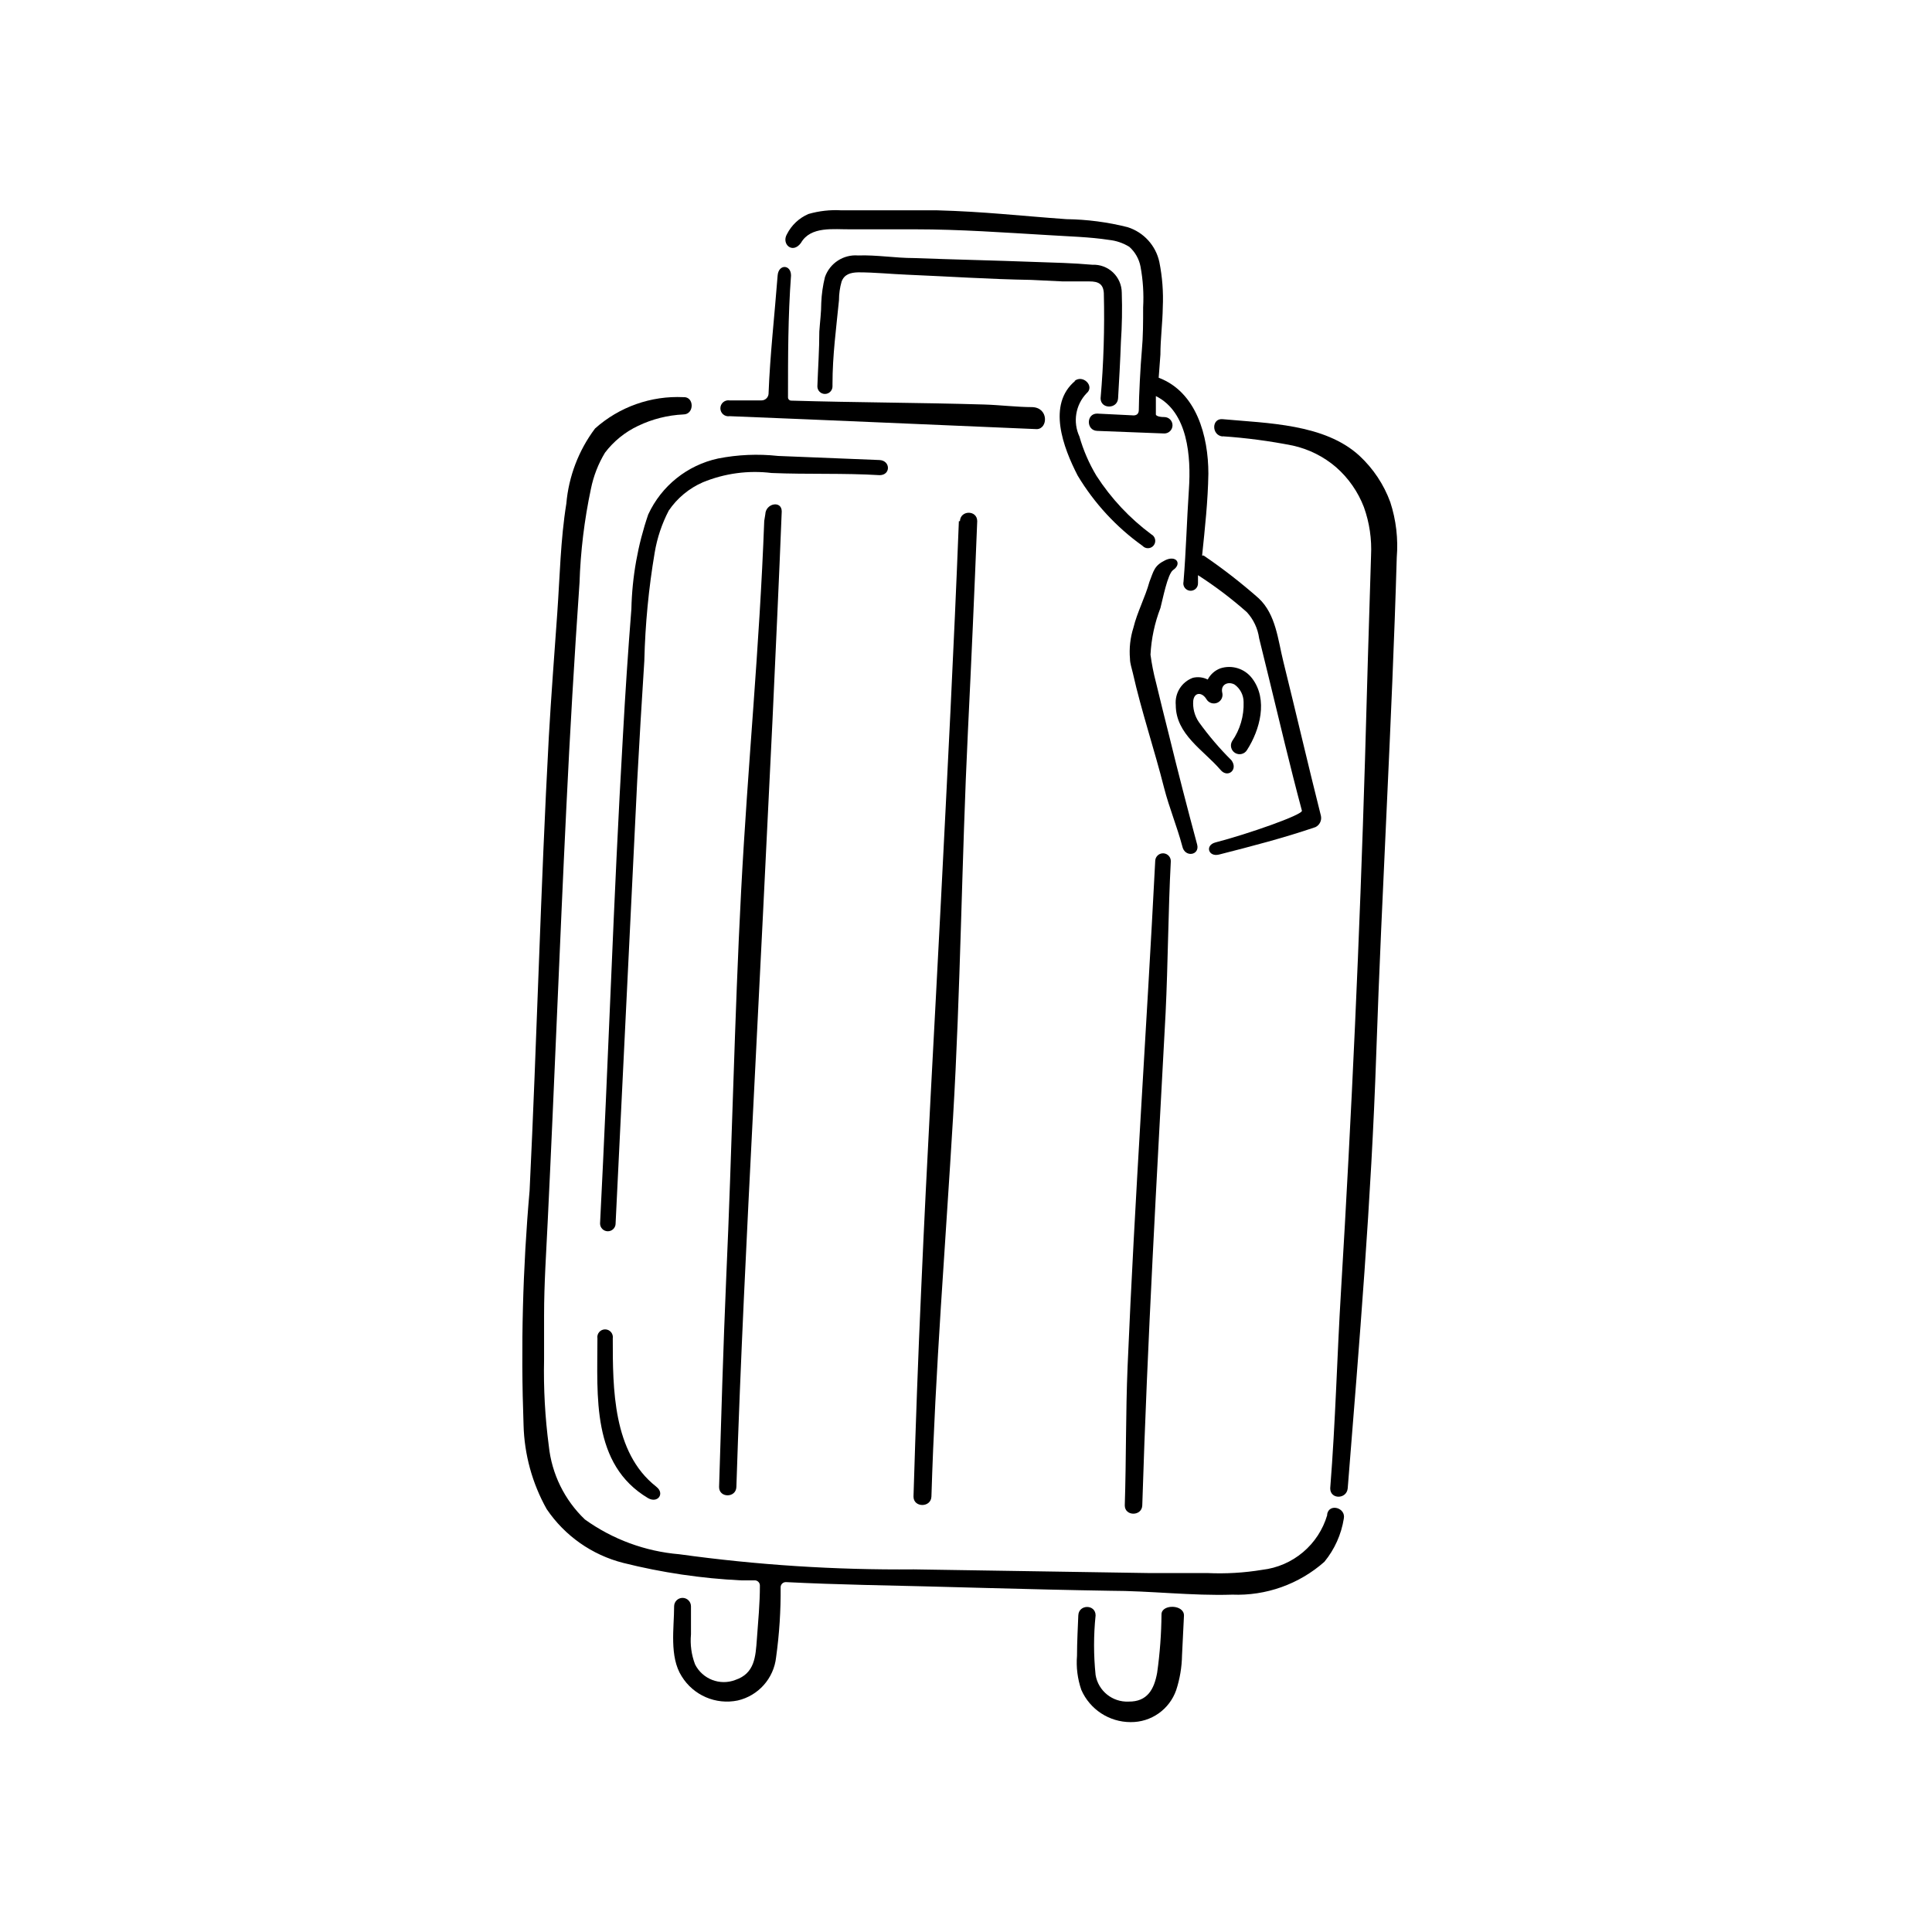 <?xml version="1.0" encoding="UTF-8"?>
<!-- Uploaded to: SVG Repo, www.svgrepo.com, Generator: SVG Repo Mixer Tools -->
<svg fill="#000000" width="800px" height="800px" version="1.1" viewBox="144 144 512 512" xmlns="http://www.w3.org/2000/svg">
 <g>
  <path d="m468.01 259.62c6.25 0.426 12.465 1.246 18.609 2.465 4.227 0.938 8.16 2.902 11.449 5.723 3.285 2.879 5.82 6.516 7.383 10.594 1.473 4.106 2.113 8.465 1.891 12.824-0.574 18.055-1.105 36.086-1.602 54.102-1.414 46.945-3.531 93.855-6.356 140.72-1.086 17.918-1.43 34.352-2.863 52.383 0 2.977 4.352 2.918 4.637 0 3.09-38.703 6.242-76.203 7.559-115.02 1.488-43.855 4.18-88.051 5.438-131.68 0.406-4.953-0.176-9.934-1.715-14.656-1.707-4.668-4.496-8.867-8.133-12.254-9.219-8.531-24.445-8.645-36.297-9.734-2.977-0.285-2.977 4.293 0 4.582z"/>
  <path d="m307.14 468.24c1.945-39.102 3.777-78.203 5.727-117.31 0.574-10.648 1.203-21.238 1.891-31.891l-0.004 0.004c0.23-9.598 1.148-19.164 2.75-28.625 0.648-3.875 1.906-7.625 3.723-11.109 2.242-3.305 5.379-5.906 9.043-7.5 5.758-2.371 12.027-3.219 18.207-2.461 9.617 0.402 19.18 0 28.625 0.574 2.977 0 2.918-3.836 0-4.008l-26.965-1.086v-0.004c-5.289-0.574-10.637-0.34-15.859 0.688-8.148 1.766-14.996 7.258-18.492 14.828-2.769 8.078-4.277 16.535-4.465 25.074-0.879 11.105-1.621 22.25-2.234 33.434-1.258 21.641-2.234 43.281-3.148 64.922-0.918 21.641-1.832 42.996-2.918 64.465v0.004c0 1.137 0.922 2.062 2.062 2.062 1.137 0 2.059-0.926 2.059-2.062z"/>
  <path d="m317.84 537.92c-11.449-8.988-11.449-25.992-11.449-39.219 0.098-0.598-0.07-1.211-0.461-1.672-0.391-0.465-0.965-0.73-1.574-0.73-0.605 0-1.18 0.266-1.574 0.73-0.391 0.461-0.559 1.074-0.457 1.672 0 15.285-1.602 33.379 13.398 42.309 2.578 1.488 4.523-1.203 2.234-2.977z"/>
  <path d="m495.72 545.53c-1.129 3.832-3.359 7.246-6.41 9.82-3.055 2.578-6.797 4.199-10.766 4.664-4.824 0.801-9.715 1.09-14.598 0.859h-15.688l-62.117-0.973c-20.777 0.184-41.539-1.156-62.117-4.008-9.02-0.754-17.668-3.941-25.02-9.219-5.394-5.148-8.785-12.047-9.562-19.465-1-7.59-1.422-15.246-1.258-22.902v-11.738c0-8.359 0.574-16.719 0.973-25.074 1.773-36.469 3.148-72.938 4.922-109.35 0.953-19.848 2.117-39.715 3.492-59.598h0.004c0.266-8.414 1.281-16.789 3.031-25.02 0.684-3.379 1.941-6.613 3.723-9.562 2.305-3.035 5.312-5.469 8.758-7.098 3.766-1.809 7.856-2.84 12.023-3.035 2.918 0 2.918-4.75 0-4.582v0.004c-8.59-0.41-17 2.57-23.414 8.301-4.352 5.797-6.992 12.699-7.613 19.922-1.547 9.562-1.719 19.406-2.406 29.082s-1.66 22.5-2.234 32.746c-2.176 40.074-3.148 80.152-5.094 120.23v0.004c-1.82 20.633-2.356 41.359-1.602 62.062 0.195 7.828 2.297 15.492 6.125 22.324 4.781 7.074 11.992 12.148 20.266 14.258 10.262 2.574 20.75 4.129 31.316 4.637h3.723c0.711 0.09 1.238 0.715 1.203 1.43 0 4.695-0.457 9.445-0.801 14.141s-0.574 9.102-5.727 10.82v0.004c-4.082 1.555-8.68-0.227-10.648-4.125-0.969-2.531-1.34-5.254-1.09-7.957v-7.441c0-1.234-1-2.234-2.231-2.234-1.234 0-2.234 1-2.234 2.234 0 5.727-1.316 13.34 2.004 18.551v-0.004c3.106 5.043 9.027 7.606 14.828 6.414 5.488-1.258 9.578-5.852 10.191-11.449 0.863-6.184 1.262-12.422 1.203-18.664 0.059-0.738 0.691-1.293 1.43-1.262 6.871 0.344 13.797 0.574 20.668 0.746 21.699 0.457 43.453 1.203 65.152 1.547 10.707 0 21.754 1.375 32.402 1.031v-0.004c8.965 0.359 17.723-2.758 24.445-8.699 2.707-3.293 4.484-7.246 5.152-11.453 0.574-2.863-3.836-4.121-4.41-1.203z"/>
  <path d="m417.52 251.89c-3.894 0-8.758-0.574-12.652-0.688-17.52-0.516-33.723-0.516-51.184-1.031h0.004c-0.238 0-0.469-0.098-0.629-0.27-0.164-0.176-0.246-0.41-0.23-0.645 0-10.762 0-21.469 0.801-32.23 0-2.977-3.32-3.09-3.551 0-0.801 10.477-2.004 20.898-2.406 31.375l0.004-0.004c-0.09 0.977-0.91 1.723-1.891 1.715h-8.414c-0.617-0.102-1.242 0.074-1.719 0.477-0.473 0.402-0.746 0.992-0.746 1.613 0 0.625 0.273 1.215 0.746 1.617 0.477 0.402 1.102 0.578 1.719 0.473 27.137 1.086 54.273 2.289 81.41 3.434 2.977-0.113 3.148-5.723-1.262-5.836z"/>
  <path d="m451.81 571.75c-0.039 5.191-0.422 10.375-1.148 15.516-0.801 4.465-2.633 7.731-7.559 7.672h0.004c-4.281 0.207-8.043-2.816-8.762-7.039-0.543-5.254-0.543-10.551 0-15.805 0-2.977-4.465-2.977-4.582 0-0.113 2.977-0.344 7.098-0.344 10.648h0.004c-0.258 3.082 0.133 6.184 1.145 9.105 2.273 5.18 7.394 8.527 13.055 8.531 5.426 0.059 10.285-3.352 12.078-8.477 0.973-2.977 1.496-6.082 1.547-9.215l0.516-10.535c0.055-2.977-5.84-3.09-5.953-0.402z"/>
  <path d="m441.28 221.55c-0.016-2.023-0.852-3.957-2.32-5.352-1.469-1.391-3.445-2.129-5.465-2.035-5.094-0.457-10.191-0.574-15.285-0.746-10.648-0.402-21.355-0.629-32.062-1.031-4.867 0-9.848-0.859-14.715-0.688v0.004c-3.898-0.324-7.523 2.031-8.816 5.727-0.551 2.231-0.879 4.516-0.973 6.812 0 2.519-0.344 5.094-0.516 7.613 0 4.867-0.344 9.676-0.516 14.543 0 1.105 0.898 2.004 2.004 2.004s2.004-0.898 2.004-2.004v-0.629c0-7.613 0.973-14.598 1.719-22.215 0-1.664 0.23-3.324 0.688-4.922 0.746-2.004 2.461-2.406 4.41-2.461 4.293 0 8.703 0.457 12.996 0.629 10.934 0.457 21.871 1.203 32.805 1.375l8.414 0.402h7.043c2.348 0 3.723 0.629 3.836 3.207l-0.004-0.004c0.23 9.262-0.059 18.531-0.859 27.766 0 2.918 4.465 2.918 4.637 0 0.285-4.981 0.574-9.906 0.746-14.887 0.297-4.363 0.375-8.738 0.23-13.109z"/>
  <path d="m346.53 282.06c-1.258 33.836-4.352 64.293-6.125 98.07-1.773 33.777-2.406 68.301-3.949 102.48-0.801 18.664-1.316 36.754-1.891 55.477 0 2.918 4.465 2.918 4.582 0 1.086-33.723 2.75-66.754 4.465-100.42 1.719-33.664 3.434-68.359 5.094-102.54 0.859-18.777 1.719-36.812 2.461-55.59 0-2.977-4.238-2.176-4.352 0.746z"/>
  <path d="m398.11 282.12c-1.316 33.777-3.035 66.812-4.75 100.53-1.719 33.723-3.723 68.301-5.211 102.48-0.859 18.723-1.488 36.754-2.062 55.477 0 2.977 4.637 2.977 4.75 0 1.031-33.664 3.723-66.754 5.727-100.42s2.289-68.359 3.949-102.48c0.918-18.777 1.719-36.812 2.461-55.59 0-2.977-4.465-2.977-4.582 0z"/>
  <path d="m450.15 372.06c-2.289 44.715-5.438 89.367-7.328 134.08-0.516 12.48-0.344 24.332-0.746 36.812 0 2.918 4.523 2.918 4.637 0 1.375-44.254 3.836-86.336 6.184-130.53 0.629-12.938 0.688-27.195 1.375-40.074 0.078-1.141-0.781-2.125-1.918-2.207-1.141-0.078-2.125 0.781-2.203 1.918z"/>
  <path d="m428.97 244.91c-7.559 6.238-3.207 17.691 0.629 25.133 4.387 7.312 10.234 13.648 17.176 18.605 0.387 0.426 0.941 0.656 1.516 0.633 0.574-0.027 1.109-0.301 1.457-0.754 0.352-0.457 0.484-1.043 0.363-1.602-0.121-0.562-0.48-1.043-0.988-1.312-5.738-4.254-10.664-9.512-14.543-15.512-1.961-3.262-3.481-6.766-4.523-10.422-1.781-3.844-1.035-8.383 1.891-11.449 2.289-1.891-1.031-5.152-3.262-3.207z"/>
  <path d="m494.06 360.21c-3.434-13.625-6.582-27.25-9.961-40.879-1.43-5.727-1.945-12.48-6.527-16.773-4.625-4.082-9.5-7.871-14.598-11.336h-0.402c0.746-7.215 1.547-14.484 1.66-21.699 0-9.961-3.148-21.641-13.168-25.418l0.457-6.129c0-4.121 0.574-8.414 0.629-12.539v0.004c0.188-4.031-0.121-8.07-0.914-12.023-0.945-4.363-4.16-7.879-8.414-9.219-5.301-1.336-10.738-2.047-16.203-2.117-12.766-0.918-21.754-2.004-34.352-2.348h-25.363c-2.914-0.164-5.836 0.164-8.645 0.973-2.484 1.062-4.512 2.969-5.723 5.383-1.488 2.578 1.488 5.324 3.723 2.289 2.578-4.523 8.703-3.551 13.168-3.606h17.176c11.793 0 23.586 0.859 35.383 1.547 5.266 0.344 10.707 0.457 15.914 1.258h-0.004c1.91 0.199 3.746 0.824 5.383 1.832 1.547 1.379 2.594 3.231 2.977 5.266 0.656 3.547 0.887 7.16 0.688 10.766 0 3.836 0 7.731-0.344 11.449-0.344 3.723-0.801 12.48-0.801 15.742 0 0.973-0.516 1.602-1.832 1.43l-9.219-0.457c-2.918 0-2.918 4.465 0 4.582l17.805 0.688c1.203 0 2.176-0.973 2.176-2.176s-0.973-2.176-2.176-2.176c-1.719 0-2.234-0.457-2.234-0.688v-4.867c8.531 4.238 9.332 16.145 8.758 24.676s-0.746 16.203-1.43 24.504c-0.133 0.547-0.023 1.125 0.301 1.586 0.324 0.457 0.828 0.758 1.391 0.816 0.559 0.059 1.117-0.129 1.527-0.512 0.41-0.383 0.637-0.926 0.617-1.488v-2.121c4.559 2.93 8.883 6.203 12.941 9.793 1.766 1.922 2.906 4.34 3.262 6.926 0.801 3.32 1.66 6.699 2.461 10.02 2.863 11.738 5.727 23.93 8.875 35.668 0.285 1.086-14.484 6.242-22.902 8.414-2.863 0.746-1.891 3.949 0.973 3.207 8.531-2.176 17.176-4.41 25.535-7.269 1.105-0.551 1.691-1.777 1.434-2.977z"/>
  <path d="m461.26 367.82c-2.594-9.617-5.078-19.254-7.441-28.91-1.203-4.695-2.348-9.445-3.492-14.141l-0.004-0.004c-0.625-2.391-1.105-4.82-1.43-7.269 0.219-4.234 1.105-8.41 2.633-12.367 0.574-2.117 1.891-9.102 3.379-10.078 2.406-1.66 0.801-4.008-2.117-2.578-2.918 1.43-3.035 2.805-4.18 5.727-1.086 4.008-3.262 8.074-4.238 12.137v0.004c-0.844 2.66-1.156 5.461-0.914 8.242 0 1.203 0.457 2.461 0.746 3.723 2.289 10.191 5.727 20.324 8.301 30.516 1.375 5.324 3.379 10.078 4.809 15.402 0.629 3.144 4.691 2.461 3.949-0.402z"/>
  <path d="m475.8 323.74c-1.953-2.551-5.297-3.606-8.359-2.633-1.461 0.535-2.668 1.598-3.379 2.977-1.219-0.617-2.621-0.781-3.949-0.457-2.969 1.102-4.824 4.062-4.523 7.215 0 7.785 7.387 11.965 11.852 17.176 1.891 2.289 4.75 0 2.918-2.519-3.156-3.137-6.047-6.523-8.645-10.133-1.141-1.68-1.668-3.703-1.488-5.727 0.344-2.348 2.406-2.176 3.492-0.344 0.582 0.988 1.809 1.395 2.867 0.945 1.059-0.449 1.617-1.613 1.312-2.719-0.457-2.117 1.547-3.035 3.262-2.117v-0.004c1.504 1.07 2.398 2.797 2.406 4.641 0.129 3.688-0.934 7.324-3.035 10.359-0.312 0.527-0.402 1.152-0.25 1.742 0.148 0.59 0.527 1.098 1.051 1.41 1.094 0.645 2.5 0.289 3.148-0.805 3.379-5.266 5.668-13.34 1.32-19.008z"/>
 </g>
</svg>